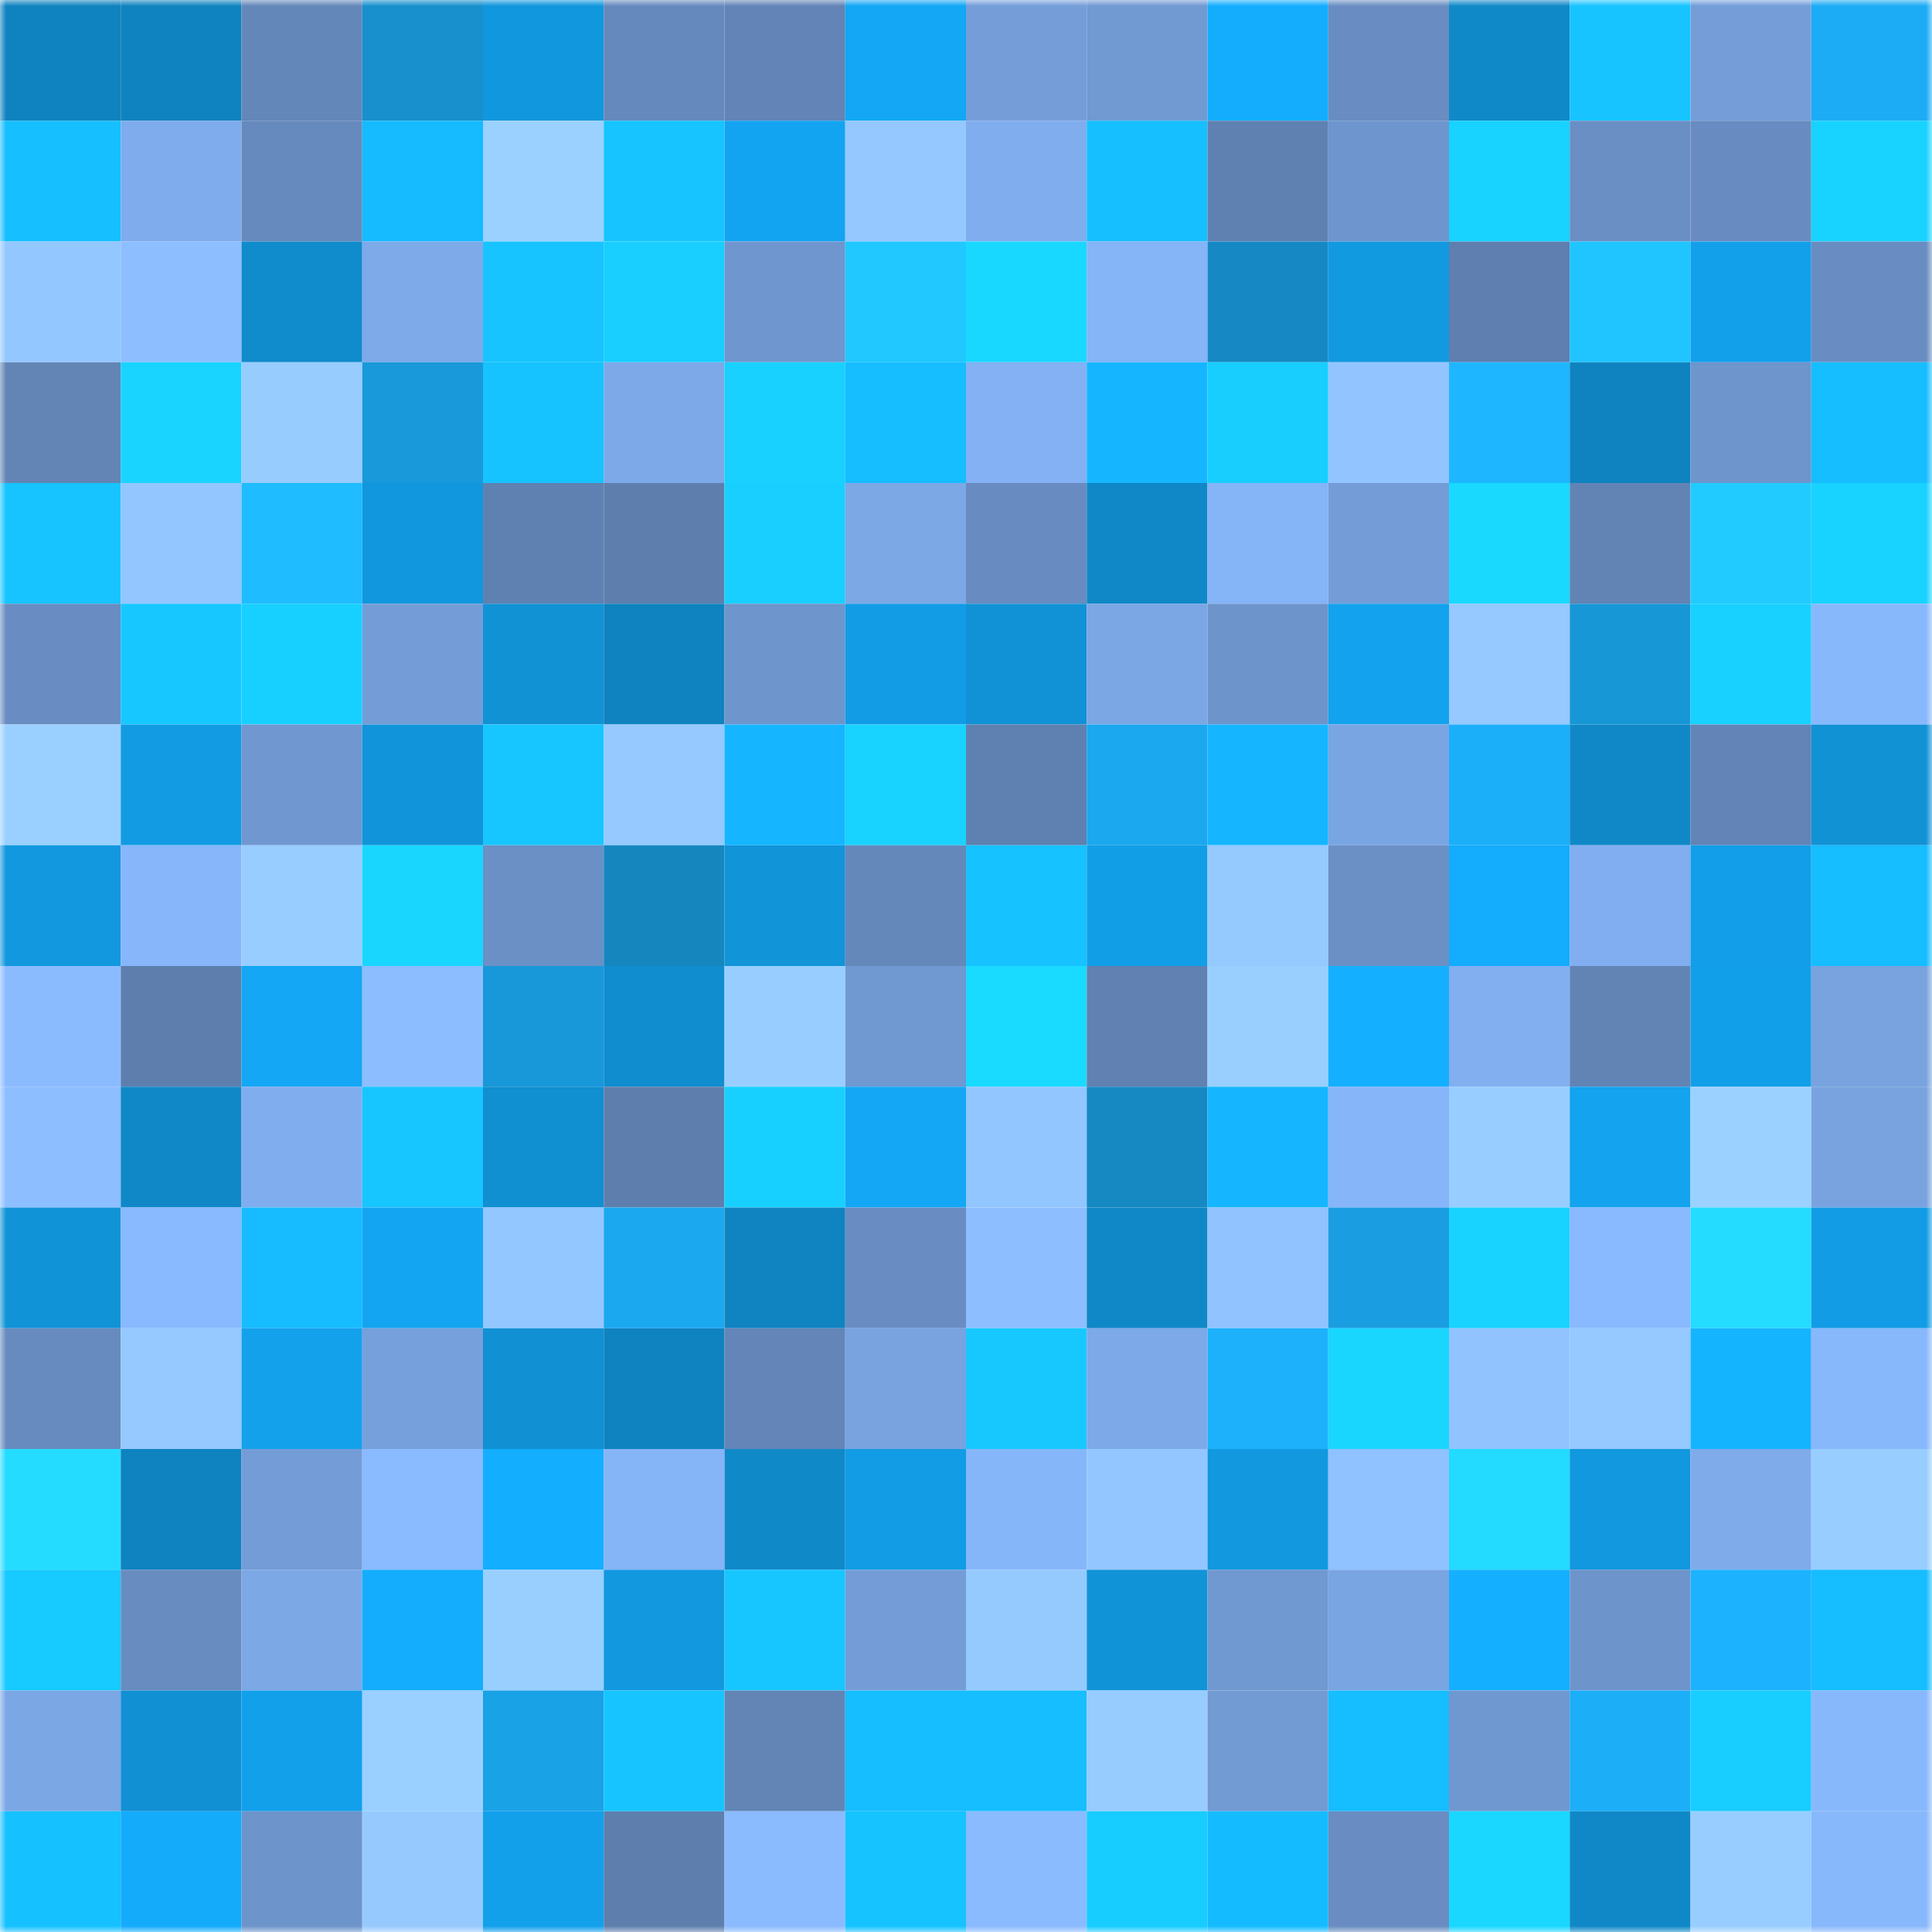 <svg viewBox="0 0 160 160" fill="none" role="img" xmlns="http://www.w3.org/2000/svg" width="240" height="240" name="ens%2Cchristine%E2%98%98.eth"><mask id="88169054" mask-type="alpha" maskUnits="userSpaceOnUse" x="0" y="0" width="160" height="160"><rect width="160" height="160" fill="#FFFFFF"></rect></mask><g mask="url(#88169054)"><rect x="0" y="0" width="10" height="10" fill="#0f83bf"></rect><rect x="10" y="0" width="10" height="10" fill="#0f83bf"></rect><rect x="20" y="0" width="10" height="10" fill="#6487ba"></rect><rect x="30" y="0" width="10" height="10" fill="#1790cd"></rect><rect x="40" y="0" width="10" height="10" fill="#1197dd"></rect><rect x="50" y="0" width="10" height="10" fill="#6689bd"></rect><rect x="60" y="0" width="10" height="10" fill="#6284b6"></rect><rect x="70" y="0" width="10" height="10" fill="#13a7f5"></rect><rect x="80" y="0" width="10" height="10" fill="#759ed9"></rect><rect x="90" y="0" width="10" height="10" fill="#7199d2"></rect><rect x="100" y="0" width="10" height="10" fill="#14adfe"></rect><rect x="110" y="0" width="10" height="10" fill="#698dc2"></rect><rect x="120" y="0" width="10" height="10" fill="#1089c9"></rect><rect x="130" y="0" width="10" height="10" fill="#17c4ff"></rect><rect x="140" y="0" width="10" height="10" fill="#759ed9"></rect><rect x="150" y="0" width="10" height="10" fill="#1cacf5"></rect><rect x="0" y="10" width="10" height="10" fill="#16bfff"></rect><rect x="10" y="10" width="10" height="10" fill="#7facec"></rect><rect x="20" y="10" width="10" height="10" fill="#668abd"></rect><rect x="30" y="10" width="10" height="10" fill="#15baff"></rect><rect x="40" y="10" width="10" height="10" fill="#9bd1ff"></rect><rect x="50" y="10" width="10" height="10" fill="#17c4ff"></rect><rect x="60" y="10" width="10" height="10" fill="#13a4f1"></rect><rect x="70" y="10" width="10" height="10" fill="#94c8ff"></rect><rect x="80" y="10" width="10" height="10" fill="#80adee"></rect><rect x="90" y="10" width="10" height="10" fill="#16bfff"></rect><rect x="100" y="10" width="10" height="10" fill="#5f81b1"></rect><rect x="110" y="10" width="10" height="10" fill="#6e95cd"></rect><rect x="120" y="10" width="10" height="10" fill="#18d2ff"></rect><rect x="130" y="10" width="10" height="10" fill="#6a8fc4"></rect><rect x="140" y="10" width="10" height="10" fill="#688cc1"></rect><rect x="150" y="10" width="10" height="10" fill="#18d3ff"></rect><rect x="0" y="20" width="10" height="10" fill="#93c7ff"></rect><rect x="10" y="20" width="10" height="10" fill="#8dbeff"></rect><rect x="20" y="20" width="10" height="10" fill="#108bcc"></rect><rect x="30" y="20" width="10" height="10" fill="#7eaaea"></rect><rect x="40" y="20" width="10" height="10" fill="#17c4ff"></rect><rect x="50" y="20" width="10" height="10" fill="#18cfff"></rect><rect x="60" y="20" width="10" height="10" fill="#6f96ce"></rect><rect x="70" y="20" width="10" height="10" fill="#20c8ff"></rect><rect x="80" y="20" width="10" height="10" fill="#19d8ff"></rect><rect x="90" y="20" width="10" height="10" fill="#85b4f7"></rect><rect x="100" y="20" width="10" height="10" fill="#1689c4"></rect><rect x="110" y="20" width="10" height="10" fill="#129ae1"></rect><rect x="120" y="20" width="10" height="10" fill="#5e7faf"></rect><rect x="130" y="20" width="10" height="10" fill="#20c4ff"></rect><rect x="140" y="20" width="10" height="10" fill="#12a0eb"></rect><rect x="150" y="20" width="10" height="10" fill="#698dc2"></rect><rect x="0" y="30" width="10" height="10" fill="#6285b6"></rect><rect x="10" y="30" width="10" height="10" fill="#18d4ff"></rect><rect x="20" y="30" width="10" height="10" fill="#97ccff"></rect><rect x="30" y="30" width="10" height="10" fill="#1999d9"></rect><rect x="40" y="30" width="10" height="10" fill="#16c3ff"></rect><rect x="50" y="30" width="10" height="10" fill="#7da9e8"></rect><rect x="60" y="30" width="10" height="10" fill="#18d1ff"></rect><rect x="70" y="30" width="10" height="10" fill="#16bdff"></rect><rect x="80" y="30" width="10" height="10" fill="#83b1f3"></rect><rect x="90" y="30" width="10" height="10" fill="#15b6ff"></rect><rect x="100" y="30" width="10" height="10" fill="#18ceff"></rect><rect x="110" y="30" width="10" height="10" fill="#92c5ff"></rect><rect x="120" y="30" width="10" height="10" fill="#1eb7ff"></rect><rect x="130" y="30" width="10" height="10" fill="#0f83bf"></rect><rect x="140" y="30" width="10" height="10" fill="#6e95cc"></rect><rect x="150" y="30" width="10" height="10" fill="#16bdff"></rect><rect x="0" y="40" width="10" height="10" fill="#17c4ff"></rect><rect x="10" y="40" width="10" height="10" fill="#93c6ff"></rect><rect x="20" y="40" width="10" height="10" fill="#1fbcff"></rect><rect x="30" y="40" width="10" height="10" fill="#1197dd"></rect><rect x="40" y="40" width="10" height="10" fill="#5f81b1"></rect><rect x="50" y="40" width="10" height="10" fill="#5e7fae"></rect><rect x="60" y="40" width="10" height="10" fill="#18cfff"></rect><rect x="70" y="40" width="10" height="10" fill="#7ca8e6"></rect><rect x="80" y="40" width="10" height="10" fill="#688cc1"></rect><rect x="90" y="40" width="10" height="10" fill="#1088c7"></rect><rect x="100" y="40" width="10" height="10" fill="#85b4f7"></rect><rect x="110" y="40" width="10" height="10" fill="#749dd8"></rect><rect x="120" y="40" width="10" height="10" fill="#19d9ff"></rect><rect x="130" y="40" width="10" height="10" fill="#6284b5"></rect><rect x="140" y="40" width="10" height="10" fill="#21cbff"></rect><rect x="150" y="40" width="10" height="10" fill="#18d3ff"></rect><rect x="0" y="50" width="10" height="10" fill="#698dc2"></rect><rect x="10" y="50" width="10" height="10" fill="#17c7ff"></rect><rect x="20" y="50" width="10" height="10" fill="#18d0ff"></rect><rect x="30" y="50" width="10" height="10" fill="#749dd8"></rect><rect x="40" y="50" width="10" height="10" fill="#1192d5"></rect><rect x="50" y="50" width="10" height="10" fill="#0f83bf"></rect><rect x="60" y="50" width="10" height="10" fill="#6e95cc"></rect><rect x="70" y="50" width="10" height="10" fill="#129ce5"></rect><rect x="80" y="50" width="10" height="10" fill="#1192d6"></rect><rect x="90" y="50" width="10" height="10" fill="#7ba7e5"></rect><rect x="100" y="50" width="10" height="10" fill="#6d94cb"></rect><rect x="110" y="50" width="10" height="10" fill="#13a2ed"></rect><rect x="120" y="50" width="10" height="10" fill="#95c9ff"></rect><rect x="130" y="50" width="10" height="10" fill="#1897d7"></rect><rect x="140" y="50" width="10" height="10" fill="#18d1ff"></rect><rect x="150" y="50" width="10" height="10" fill="#88b8fc"></rect><rect x="0" y="60" width="10" height="10" fill="#9ad0ff"></rect><rect x="10" y="60" width="10" height="10" fill="#129be3"></rect><rect x="20" y="60" width="10" height="10" fill="#7097d0"></rect><rect x="30" y="60" width="10" height="10" fill="#1194d9"></rect><rect x="40" y="60" width="10" height="10" fill="#17c5ff"></rect><rect x="50" y="60" width="10" height="10" fill="#95c9ff"></rect><rect x="60" y="60" width="10" height="10" fill="#15b6ff"></rect><rect x="70" y="60" width="10" height="10" fill="#18d3ff"></rect><rect x="80" y="60" width="10" height="10" fill="#5f81b1"></rect><rect x="90" y="60" width="10" height="10" fill="#1ba8ef"></rect><rect x="100" y="60" width="10" height="10" fill="#15b6ff"></rect><rect x="110" y="60" width="10" height="10" fill="#7aa5e3"></rect><rect x="120" y="60" width="10" height="10" fill="#1caff9"></rect><rect x="130" y="60" width="10" height="10" fill="#1088c7"></rect><rect x="140" y="60" width="10" height="10" fill="#6284b6"></rect><rect x="150" y="60" width="10" height="10" fill="#1192d5"></rect><rect x="0" y="70" width="10" height="10" fill="#1198df"></rect><rect x="10" y="70" width="10" height="10" fill="#87b6fa"></rect><rect x="20" y="70" width="10" height="10" fill="#98cdff"></rect><rect x="30" y="70" width="10" height="10" fill="#19d6ff"></rect><rect x="40" y="70" width="10" height="10" fill="#6a90c5"></rect><rect x="50" y="70" width="10" height="10" fill="#1686bf"></rect><rect x="60" y="70" width="10" height="10" fill="#1194d8"></rect><rect x="70" y="70" width="10" height="10" fill="#6588bb"></rect><rect x="80" y="70" width="10" height="10" fill="#16c2ff"></rect><rect x="90" y="70" width="10" height="10" fill="#129ee7"></rect><rect x="100" y="70" width="10" height="10" fill="#95caff"></rect><rect x="110" y="70" width="10" height="10" fill="#6a90c6"></rect><rect x="120" y="70" width="10" height="10" fill="#14acfc"></rect><rect x="130" y="70" width="10" height="10" fill="#81aef0"></rect><rect x="140" y="70" width="10" height="10" fill="#129ee8"></rect><rect x="150" y="70" width="10" height="10" fill="#16bdff"></rect><rect x="0" y="80" width="10" height="10" fill="#8bbbff"></rect><rect x="10" y="80" width="10" height="10" fill="#5e7fae"></rect><rect x="20" y="80" width="10" height="10" fill="#13a7f5"></rect><rect x="30" y="80" width="10" height="10" fill="#8cbdff"></rect><rect x="40" y="80" width="10" height="10" fill="#1998d9"></rect><rect x="50" y="80" width="10" height="10" fill="#108dcf"></rect><rect x="60" y="80" width="10" height="10" fill="#98ceff"></rect><rect x="70" y="80" width="10" height="10" fill="#7098d1"></rect><rect x="80" y="80" width="10" height="10" fill="#19daff"></rect><rect x="90" y="80" width="10" height="10" fill="#6081b2"></rect><rect x="100" y="80" width="10" height="10" fill="#99cfff"></rect><rect x="110" y="80" width="10" height="10" fill="#14b0ff"></rect><rect x="120" y="80" width="10" height="10" fill="#82aff0"></rect><rect x="130" y="80" width="10" height="10" fill="#6284b5"></rect><rect x="140" y="80" width="10" height="10" fill="#129fe9"></rect><rect x="150" y="80" width="10" height="10" fill="#78a3df"></rect><rect x="0" y="90" width="10" height="10" fill="#8dbeff"></rect><rect x="10" y="90" width="10" height="10" fill="#1088c7"></rect><rect x="20" y="90" width="10" height="10" fill="#80aded"></rect><rect x="30" y="90" width="10" height="10" fill="#17c5ff"></rect><rect x="40" y="90" width="10" height="10" fill="#108fd1"></rect><rect x="50" y="90" width="10" height="10" fill="#5e7fae"></rect><rect x="60" y="90" width="10" height="10" fill="#18d0ff"></rect><rect x="70" y="90" width="10" height="10" fill="#13a7f5"></rect><rect x="80" y="90" width="10" height="10" fill="#92c6ff"></rect><rect x="90" y="90" width="10" height="10" fill="#1689c3"></rect><rect x="100" y="90" width="10" height="10" fill="#15b6ff"></rect><rect x="110" y="90" width="10" height="10" fill="#86b5f9"></rect><rect x="120" y="90" width="10" height="10" fill="#98cdff"></rect><rect x="130" y="90" width="10" height="10" fill="#13a3ef"></rect><rect x="140" y="90" width="10" height="10" fill="#9bd1ff"></rect><rect x="150" y="90" width="10" height="10" fill="#78a3df"></rect><rect x="0" y="100" width="10" height="10" fill="#1193d7"></rect><rect x="10" y="100" width="10" height="10" fill="#89b9fe"></rect><rect x="20" y="100" width="10" height="10" fill="#16bcff"></rect><rect x="30" y="100" width="10" height="10" fill="#13a5f1"></rect><rect x="40" y="100" width="10" height="10" fill="#93c7ff"></rect><rect x="50" y="100" width="10" height="10" fill="#1ba8ef"></rect><rect x="60" y="100" width="10" height="10" fill="#0f84c1"></rect><rect x="70" y="100" width="10" height="10" fill="#698dc2"></rect><rect x="80" y="100" width="10" height="10" fill="#8dbeff"></rect><rect x="90" y="100" width="10" height="10" fill="#1088c7"></rect><rect x="100" y="100" width="10" height="10" fill="#90c3ff"></rect><rect x="110" y="100" width="10" height="10" fill="#1a9ee1"></rect><rect x="120" y="100" width="10" height="10" fill="#18d3ff"></rect><rect x="130" y="100" width="10" height="10" fill="#89b9fe"></rect><rect x="140" y="100" width="10" height="10" fill="#24dcff"></rect><rect x="150" y="100" width="10" height="10" fill="#129ce5"></rect><rect x="0" y="110" width="10" height="10" fill="#678bbe"></rect><rect x="10" y="110" width="10" height="10" fill="#95c9ff"></rect><rect x="20" y="110" width="10" height="10" fill="#13a1ec"></rect><rect x="30" y="110" width="10" height="10" fill="#76a0db"></rect><rect x="40" y="110" width="10" height="10" fill="#1190d3"></rect><rect x="50" y="110" width="10" height="10" fill="#0f83bf"></rect><rect x="60" y="110" width="10" height="10" fill="#6385b7"></rect><rect x="70" y="110" width="10" height="10" fill="#78a3df"></rect><rect x="80" y="110" width="10" height="10" fill="#17c8ff"></rect><rect x="90" y="110" width="10" height="10" fill="#7da9e8"></rect><rect x="100" y="110" width="10" height="10" fill="#1db1fc"></rect><rect x="110" y="110" width="10" height="10" fill="#19d6ff"></rect><rect x="120" y="110" width="10" height="10" fill="#91c4ff"></rect><rect x="130" y="110" width="10" height="10" fill="#95c9ff"></rect><rect x="140" y="110" width="10" height="10" fill="#15b4ff"></rect><rect x="150" y="110" width="10" height="10" fill="#88b8fc"></rect><rect x="0" y="120" width="10" height="10" fill="#24dcff"></rect><rect x="10" y="120" width="10" height="10" fill="#0f83bf"></rect><rect x="20" y="120" width="10" height="10" fill="#749dd7"></rect><rect x="30" y="120" width="10" height="10" fill="#8abaff"></rect><rect x="40" y="120" width="10" height="10" fill="#14aeff"></rect><rect x="50" y="120" width="10" height="10" fill="#85b4f7"></rect><rect x="60" y="120" width="10" height="10" fill="#1089c8"></rect><rect x="70" y="120" width="10" height="10" fill="#129ce5"></rect><rect x="80" y="120" width="10" height="10" fill="#86b6fa"></rect><rect x="90" y="120" width="10" height="10" fill="#93c6ff"></rect><rect x="100" y="120" width="10" height="10" fill="#1298df"></rect><rect x="110" y="120" width="10" height="10" fill="#90c2ff"></rect><rect x="120" y="120" width="10" height="10" fill="#23daff"></rect><rect x="130" y="120" width="10" height="10" fill="#1298df"></rect><rect x="140" y="120" width="10" height="10" fill="#7fabeb"></rect><rect x="150" y="120" width="10" height="10" fill="#98cdff"></rect><rect x="0" y="130" width="10" height="10" fill="#17caff"></rect><rect x="10" y="130" width="10" height="10" fill="#688cc0"></rect><rect x="20" y="130" width="10" height="10" fill="#7ca8e6"></rect><rect x="30" y="130" width="10" height="10" fill="#14adfd"></rect><rect x="40" y="130" width="10" height="10" fill="#99cfff"></rect><rect x="50" y="130" width="10" height="10" fill="#1298df"></rect><rect x="60" y="130" width="10" height="10" fill="#17c6ff"></rect><rect x="70" y="130" width="10" height="10" fill="#749dd8"></rect><rect x="80" y="130" width="10" height="10" fill="#95caff"></rect><rect x="90" y="130" width="10" height="10" fill="#1193d7"></rect><rect x="100" y="130" width="10" height="10" fill="#7098d1"></rect><rect x="110" y="130" width="10" height="10" fill="#7aa5e3"></rect><rect x="120" y="130" width="10" height="10" fill="#14b0ff"></rect><rect x="130" y="130" width="10" height="10" fill="#6d94cb"></rect><rect x="140" y="130" width="10" height="10" fill="#1db2fe"></rect><rect x="150" y="130" width="10" height="10" fill="#16bdff"></rect><rect x="0" y="140" width="10" height="10" fill="#7ba7e5"></rect><rect x="10" y="140" width="10" height="10" fill="#1190d3"></rect><rect x="20" y="140" width="10" height="10" fill="#12a0eb"></rect><rect x="30" y="140" width="10" height="10" fill="#9ad0ff"></rect><rect x="40" y="140" width="10" height="10" fill="#1aa2e7"></rect><rect x="50" y="140" width="10" height="10" fill="#17c4ff"></rect><rect x="60" y="140" width="10" height="10" fill="#6285b6"></rect><rect x="70" y="140" width="10" height="10" fill="#16bdff"></rect><rect x="80" y="140" width="10" height="10" fill="#16beff"></rect><rect x="90" y="140" width="10" height="10" fill="#97ccff"></rect><rect x="100" y="140" width="10" height="10" fill="#729ad3"></rect><rect x="110" y="140" width="10" height="10" fill="#16bdff"></rect><rect x="120" y="140" width="10" height="10" fill="#7098d0"></rect><rect x="130" y="140" width="10" height="10" fill="#1caef7"></rect><rect x="140" y="140" width="10" height="10" fill="#18cdff"></rect><rect x="150" y="140" width="10" height="10" fill="#88b8fc"></rect><rect x="0" y="150" width="10" height="10" fill="#16c1ff"></rect><rect x="10" y="150" width="10" height="10" fill="#14abfb"></rect><rect x="20" y="150" width="10" height="10" fill="#6e94cc"></rect><rect x="30" y="150" width="10" height="10" fill="#96caff"></rect><rect x="40" y="150" width="10" height="10" fill="#12a0eb"></rect><rect x="50" y="150" width="10" height="10" fill="#5e7fae"></rect><rect x="60" y="150" width="10" height="10" fill="#8abbff"></rect><rect x="70" y="150" width="10" height="10" fill="#16c3ff"></rect><rect x="80" y="150" width="10" height="10" fill="#8abbff"></rect><rect x="90" y="150" width="10" height="10" fill="#17ccff"></rect><rect x="100" y="150" width="10" height="10" fill="#15bbff"></rect><rect x="110" y="150" width="10" height="10" fill="#698dc2"></rect><rect x="120" y="150" width="10" height="10" fill="#19d7ff"></rect><rect x="130" y="150" width="10" height="10" fill="#1088c7"></rect><rect x="140" y="150" width="10" height="10" fill="#98ceff"></rect><rect x="150" y="150" width="10" height="10" fill="#88b8fc"></rect></g></svg>
